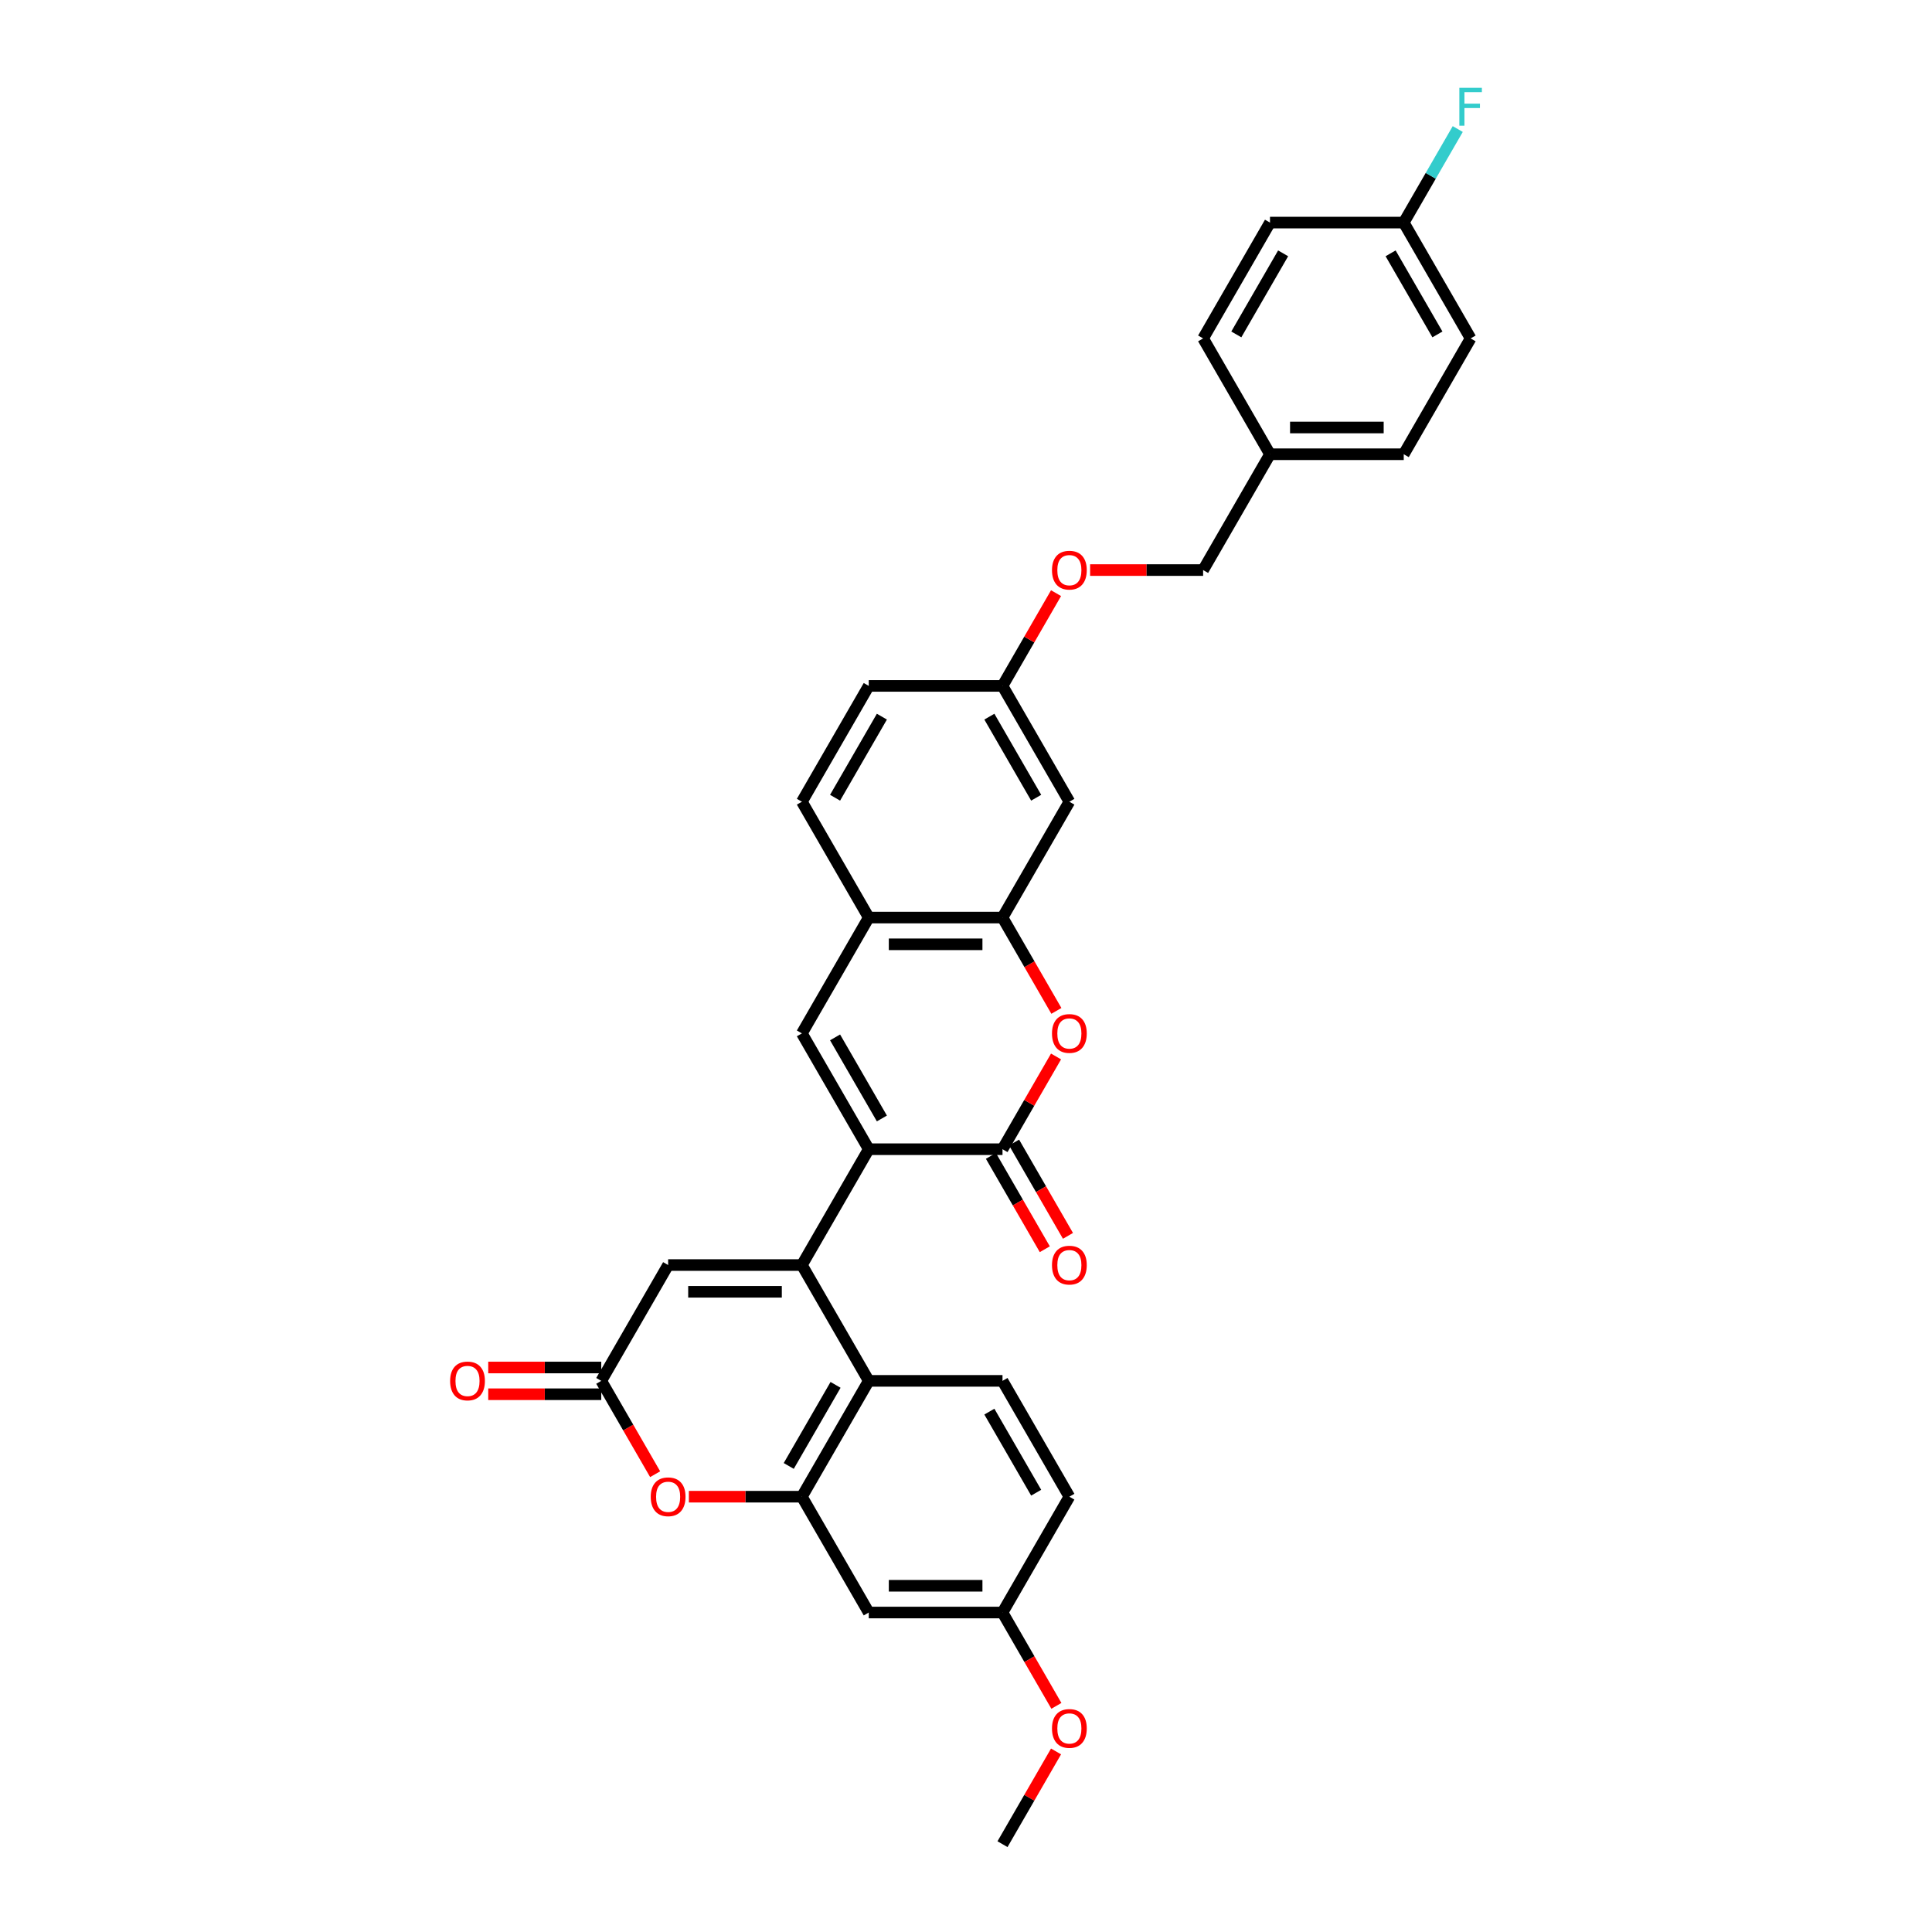 <?xml version='1.0' encoding='iso-8859-1'?>
<svg version='1.1' baseProfile='full'
              xmlns='http://www.w3.org/2000/svg'
                      xmlns:rdkit='http://www.rdkit.org/xml'
                      xmlns:xlink='http://www.w3.org/1999/xlink'
                  xml:space='preserve'
width='1000px' height='1000px' viewBox='0 0 1000 1000'>
<!-- END OF HEADER -->
<rect style='opacity:1.0;fill:#FFFFFF;stroke:none' width='1000' height='1000' x='0' y='0'> </rect>
<path class='bond-0' d='M 415.051,654.783 L 449.665,594.83' style='fill:none;fill-rule:evenodd;stroke:#000000;stroke-width:6px;stroke-linecap:butt;stroke-linejoin:miter;stroke-opacity:1' />
<path class='bond-3' d='M 415.051,654.783 L 449.665,714.735' style='fill:none;fill-rule:evenodd;stroke:#000000;stroke-width:6px;stroke-linecap:butt;stroke-linejoin:miter;stroke-opacity:1' />
<path class='bond-6' d='M 415.051,654.783 L 345.824,654.783' style='fill:none;fill-rule:evenodd;stroke:#000000;stroke-width:6px;stroke-linecap:butt;stroke-linejoin:miter;stroke-opacity:1' />
<path class='bond-6' d='M 404.667,668.628 L 356.208,668.628' style='fill:none;fill-rule:evenodd;stroke:#000000;stroke-width:6px;stroke-linecap:butt;stroke-linejoin:miter;stroke-opacity:1' />
<path class='bond-1' d='M 449.665,594.83 L 518.892,594.83' style='fill:none;fill-rule:evenodd;stroke:#000000;stroke-width:6px;stroke-linecap:butt;stroke-linejoin:miter;stroke-opacity:1' />
<path class='bond-2' d='M 449.665,594.83 L 415.051,534.878' style='fill:none;fill-rule:evenodd;stroke:#000000;stroke-width:6px;stroke-linecap:butt;stroke-linejoin:miter;stroke-opacity:1' />
<path class='bond-2' d='M 456.463,578.915 L 432.234,536.948' style='fill:none;fill-rule:evenodd;stroke:#000000;stroke-width:6px;stroke-linecap:butt;stroke-linejoin:miter;stroke-opacity:1' />
<path class='bond-5' d='M 518.892,594.83 L 532.75,570.828' style='fill:none;fill-rule:evenodd;stroke:#000000;stroke-width:6px;stroke-linecap:butt;stroke-linejoin:miter;stroke-opacity:1' />
<path class='bond-5' d='M 532.75,570.828 L 546.607,546.826' style='fill:none;fill-rule:evenodd;stroke:#FF0000;stroke-width:6px;stroke-linecap:butt;stroke-linejoin:miter;stroke-opacity:1' />
<path class='bond-14' d='M 512.897,598.291 L 526.842,622.446' style='fill:none;fill-rule:evenodd;stroke:#000000;stroke-width:6px;stroke-linecap:butt;stroke-linejoin:miter;stroke-opacity:1' />
<path class='bond-14' d='M 526.842,622.446 L 540.788,646.6' style='fill:none;fill-rule:evenodd;stroke:#FF0000;stroke-width:6px;stroke-linecap:butt;stroke-linejoin:miter;stroke-opacity:1' />
<path class='bond-14' d='M 524.887,591.369 L 538.833,615.523' style='fill:none;fill-rule:evenodd;stroke:#000000;stroke-width:6px;stroke-linecap:butt;stroke-linejoin:miter;stroke-opacity:1' />
<path class='bond-14' d='M 538.833,615.523 L 552.778,639.677' style='fill:none;fill-rule:evenodd;stroke:#FF0000;stroke-width:6px;stroke-linecap:butt;stroke-linejoin:miter;stroke-opacity:1' />
<path class='bond-10' d='M 415.051,534.878 L 449.665,474.925' style='fill:none;fill-rule:evenodd;stroke:#000000;stroke-width:6px;stroke-linecap:butt;stroke-linejoin:miter;stroke-opacity:1' />
<path class='bond-4' d='M 449.665,714.735 L 415.051,774.688' style='fill:none;fill-rule:evenodd;stroke:#000000;stroke-width:6px;stroke-linecap:butt;stroke-linejoin:miter;stroke-opacity:1' />
<path class='bond-4' d='M 432.482,716.805 L 408.253,758.772' style='fill:none;fill-rule:evenodd;stroke:#000000;stroke-width:6px;stroke-linecap:butt;stroke-linejoin:miter;stroke-opacity:1' />
<path class='bond-13' d='M 449.665,714.735 L 518.892,714.735' style='fill:none;fill-rule:evenodd;stroke:#000000;stroke-width:6px;stroke-linecap:butt;stroke-linejoin:miter;stroke-opacity:1' />
<path class='bond-11' d='M 415.051,774.688 L 449.665,834.64' style='fill:none;fill-rule:evenodd;stroke:#000000;stroke-width:6px;stroke-linecap:butt;stroke-linejoin:miter;stroke-opacity:1' />
<path class='bond-32' d='M 415.051,774.688 L 385.803,774.688' style='fill:none;fill-rule:evenodd;stroke:#000000;stroke-width:6px;stroke-linecap:butt;stroke-linejoin:miter;stroke-opacity:1' />
<path class='bond-32' d='M 385.803,774.688 L 356.554,774.688' style='fill:none;fill-rule:evenodd;stroke:#FF0000;stroke-width:6px;stroke-linecap:butt;stroke-linejoin:miter;stroke-opacity:1' />
<path class='bond-34' d='M 546.783,523.234 L 532.838,499.079' style='fill:none;fill-rule:evenodd;stroke:#FF0000;stroke-width:6px;stroke-linecap:butt;stroke-linejoin:miter;stroke-opacity:1' />
<path class='bond-34' d='M 532.838,499.079 L 518.892,474.925' style='fill:none;fill-rule:evenodd;stroke:#000000;stroke-width:6px;stroke-linecap:butt;stroke-linejoin:miter;stroke-opacity:1' />
<path class='bond-8' d='M 345.824,654.783 L 311.21,714.735' style='fill:none;fill-rule:evenodd;stroke:#000000;stroke-width:6px;stroke-linecap:butt;stroke-linejoin:miter;stroke-opacity:1' />
<path class='bond-7' d='M 339.101,763.044 L 325.156,738.889' style='fill:none;fill-rule:evenodd;stroke:#FF0000;stroke-width:6px;stroke-linecap:butt;stroke-linejoin:miter;stroke-opacity:1' />
<path class='bond-7' d='M 325.156,738.889 L 311.21,714.735' style='fill:none;fill-rule:evenodd;stroke:#000000;stroke-width:6px;stroke-linecap:butt;stroke-linejoin:miter;stroke-opacity:1' />
<path class='bond-15' d='M 311.21,707.813 L 281.962,707.813' style='fill:none;fill-rule:evenodd;stroke:#000000;stroke-width:6px;stroke-linecap:butt;stroke-linejoin:miter;stroke-opacity:1' />
<path class='bond-15' d='M 281.962,707.813 L 252.713,707.813' style='fill:none;fill-rule:evenodd;stroke:#FF0000;stroke-width:6px;stroke-linecap:butt;stroke-linejoin:miter;stroke-opacity:1' />
<path class='bond-15' d='M 311.21,721.658 L 281.962,721.658' style='fill:none;fill-rule:evenodd;stroke:#000000;stroke-width:6px;stroke-linecap:butt;stroke-linejoin:miter;stroke-opacity:1' />
<path class='bond-15' d='M 281.962,721.658 L 252.713,721.658' style='fill:none;fill-rule:evenodd;stroke:#FF0000;stroke-width:6px;stroke-linecap:butt;stroke-linejoin:miter;stroke-opacity:1' />
<path class='bond-9' d='M 518.892,474.925 L 449.665,474.925' style='fill:none;fill-rule:evenodd;stroke:#000000;stroke-width:6px;stroke-linecap:butt;stroke-linejoin:miter;stroke-opacity:1' />
<path class='bond-9' d='M 508.508,488.77 L 460.049,488.77' style='fill:none;fill-rule:evenodd;stroke:#000000;stroke-width:6px;stroke-linecap:butt;stroke-linejoin:miter;stroke-opacity:1' />
<path class='bond-12' d='M 518.892,474.925 L 553.506,414.972' style='fill:none;fill-rule:evenodd;stroke:#000000;stroke-width:6px;stroke-linecap:butt;stroke-linejoin:miter;stroke-opacity:1' />
<path class='bond-16' d='M 449.665,474.925 L 415.051,414.972' style='fill:none;fill-rule:evenodd;stroke:#000000;stroke-width:6px;stroke-linecap:butt;stroke-linejoin:miter;stroke-opacity:1' />
<path class='bond-33' d='M 449.665,834.64 L 518.892,834.64' style='fill:none;fill-rule:evenodd;stroke:#000000;stroke-width:6px;stroke-linecap:butt;stroke-linejoin:miter;stroke-opacity:1' />
<path class='bond-33' d='M 460.049,820.795 L 508.508,820.795' style='fill:none;fill-rule:evenodd;stroke:#000000;stroke-width:6px;stroke-linecap:butt;stroke-linejoin:miter;stroke-opacity:1' />
<path class='bond-35' d='M 553.506,414.972 L 518.892,355.02' style='fill:none;fill-rule:evenodd;stroke:#000000;stroke-width:6px;stroke-linecap:butt;stroke-linejoin:miter;stroke-opacity:1' />
<path class='bond-35' d='M 536.323,412.902 L 512.094,370.936' style='fill:none;fill-rule:evenodd;stroke:#000000;stroke-width:6px;stroke-linecap:butt;stroke-linejoin:miter;stroke-opacity:1' />
<path class='bond-20' d='M 518.892,714.735 L 553.506,774.688' style='fill:none;fill-rule:evenodd;stroke:#000000;stroke-width:6px;stroke-linecap:butt;stroke-linejoin:miter;stroke-opacity:1' />
<path class='bond-20' d='M 512.094,730.651 L 536.323,772.618' style='fill:none;fill-rule:evenodd;stroke:#000000;stroke-width:6px;stroke-linecap:butt;stroke-linejoin:miter;stroke-opacity:1' />
<path class='bond-23' d='M 415.051,414.972 L 449.665,355.02' style='fill:none;fill-rule:evenodd;stroke:#000000;stroke-width:6px;stroke-linecap:butt;stroke-linejoin:miter;stroke-opacity:1' />
<path class='bond-23' d='M 432.234,412.902 L 456.463,370.936' style='fill:none;fill-rule:evenodd;stroke:#000000;stroke-width:6px;stroke-linecap:butt;stroke-linejoin:miter;stroke-opacity:1' />
<path class='bond-17' d='M 518.892,355.02 L 449.665,355.02' style='fill:none;fill-rule:evenodd;stroke:#000000;stroke-width:6px;stroke-linecap:butt;stroke-linejoin:miter;stroke-opacity:1' />
<path class='bond-19' d='M 518.892,355.02 L 532.75,331.018' style='fill:none;fill-rule:evenodd;stroke:#000000;stroke-width:6px;stroke-linecap:butt;stroke-linejoin:miter;stroke-opacity:1' />
<path class='bond-19' d='M 532.75,331.018 L 546.607,307.016' style='fill:none;fill-rule:evenodd;stroke:#FF0000;stroke-width:6px;stroke-linecap:butt;stroke-linejoin:miter;stroke-opacity:1' />
<path class='bond-18' d='M 518.892,834.64 L 553.506,774.688' style='fill:none;fill-rule:evenodd;stroke:#000000;stroke-width:6px;stroke-linecap:butt;stroke-linejoin:miter;stroke-opacity:1' />
<path class='bond-30' d='M 518.892,834.64 L 532.838,858.795' style='fill:none;fill-rule:evenodd;stroke:#000000;stroke-width:6px;stroke-linecap:butt;stroke-linejoin:miter;stroke-opacity:1' />
<path class='bond-30' d='M 532.838,858.795 L 546.783,882.949' style='fill:none;fill-rule:evenodd;stroke:#FF0000;stroke-width:6px;stroke-linecap:butt;stroke-linejoin:miter;stroke-opacity:1' />
<path class='bond-24' d='M 564.236,295.067 L 593.484,295.067' style='fill:none;fill-rule:evenodd;stroke:#FF0000;stroke-width:6px;stroke-linecap:butt;stroke-linejoin:miter;stroke-opacity:1' />
<path class='bond-24' d='M 593.484,295.067 L 622.733,295.067' style='fill:none;fill-rule:evenodd;stroke:#000000;stroke-width:6px;stroke-linecap:butt;stroke-linejoin:miter;stroke-opacity:1' />
<path class='bond-21' d='M 726.574,115.21 L 761.187,175.162' style='fill:none;fill-rule:evenodd;stroke:#000000;stroke-width:6px;stroke-linecap:butt;stroke-linejoin:miter;stroke-opacity:1' />
<path class='bond-21' d='M 719.775,131.125 L 744.005,173.092' style='fill:none;fill-rule:evenodd;stroke:#000000;stroke-width:6px;stroke-linecap:butt;stroke-linejoin:miter;stroke-opacity:1' />
<path class='bond-25' d='M 726.574,115.21 L 740.551,91' style='fill:none;fill-rule:evenodd;stroke:#000000;stroke-width:6px;stroke-linecap:butt;stroke-linejoin:miter;stroke-opacity:1' />
<path class='bond-25' d='M 740.551,91 L 754.529,66.79' style='fill:none;fill-rule:evenodd;stroke:#33CCCC;stroke-width:6px;stroke-linecap:butt;stroke-linejoin:miter;stroke-opacity:1' />
<path class='bond-36' d='M 726.574,115.21 L 657.347,115.21' style='fill:none;fill-rule:evenodd;stroke:#000000;stroke-width:6px;stroke-linecap:butt;stroke-linejoin:miter;stroke-opacity:1' />
<path class='bond-22' d='M 657.347,235.115 L 622.733,295.067' style='fill:none;fill-rule:evenodd;stroke:#000000;stroke-width:6px;stroke-linecap:butt;stroke-linejoin:miter;stroke-opacity:1' />
<path class='bond-28' d='M 657.347,235.115 L 622.733,175.162' style='fill:none;fill-rule:evenodd;stroke:#000000;stroke-width:6px;stroke-linecap:butt;stroke-linejoin:miter;stroke-opacity:1' />
<path class='bond-29' d='M 657.347,235.115 L 726.574,235.115' style='fill:none;fill-rule:evenodd;stroke:#000000;stroke-width:6px;stroke-linecap:butt;stroke-linejoin:miter;stroke-opacity:1' />
<path class='bond-29' d='M 667.731,221.269 L 716.19,221.269' style='fill:none;fill-rule:evenodd;stroke:#000000;stroke-width:6px;stroke-linecap:butt;stroke-linejoin:miter;stroke-opacity:1' />
<path class='bond-26' d='M 657.347,115.21 L 622.733,175.162' style='fill:none;fill-rule:evenodd;stroke:#000000;stroke-width:6px;stroke-linecap:butt;stroke-linejoin:miter;stroke-opacity:1' />
<path class='bond-26' d='M 664.145,131.125 L 639.916,173.092' style='fill:none;fill-rule:evenodd;stroke:#000000;stroke-width:6px;stroke-linecap:butt;stroke-linejoin:miter;stroke-opacity:1' />
<path class='bond-27' d='M 761.187,175.162 L 726.574,235.115' style='fill:none;fill-rule:evenodd;stroke:#000000;stroke-width:6px;stroke-linecap:butt;stroke-linejoin:miter;stroke-opacity:1' />
<path class='bond-31' d='M 546.607,906.542 L 532.75,930.543' style='fill:none;fill-rule:evenodd;stroke:#FF0000;stroke-width:6px;stroke-linecap:butt;stroke-linejoin:miter;stroke-opacity:1' />
<path class='bond-31' d='M 532.75,930.543 L 518.892,954.545' style='fill:none;fill-rule:evenodd;stroke:#000000;stroke-width:6px;stroke-linecap:butt;stroke-linejoin:miter;stroke-opacity:1' />
<path  class='atom-6' d='M 544.506 534.933
Q 544.506 530.225, 546.832 527.595
Q 549.158 524.964, 553.506 524.964
Q 557.853 524.964, 560.179 527.595
Q 562.505 530.225, 562.505 534.933
Q 562.505 539.696, 560.152 542.409
Q 557.798 545.096, 553.506 545.096
Q 549.186 545.096, 546.832 542.409
Q 544.506 539.723, 544.506 534.933
M 553.506 542.88
Q 556.496 542.88, 558.102 540.886
Q 559.736 538.865, 559.736 534.933
Q 559.736 531.084, 558.102 529.146
Q 556.496 527.179, 553.506 527.179
Q 550.515 527.179, 548.881 529.118
Q 547.275 531.056, 547.275 534.933
Q 547.275 538.893, 548.881 540.886
Q 550.515 542.88, 553.506 542.88
' fill='#FF0000'/>
<path  class='atom-8' d='M 336.824 774.743
Q 336.824 770.036, 339.15 767.405
Q 341.477 764.774, 345.824 764.774
Q 350.171 764.774, 352.498 767.405
Q 354.824 770.036, 354.824 774.743
Q 354.824 779.506, 352.47 782.22
Q 350.116 784.906, 345.824 784.906
Q 341.504 784.906, 339.15 782.22
Q 336.824 779.534, 336.824 774.743
M 345.824 782.69
Q 348.815 782.69, 350.421 780.697
Q 352.054 778.675, 352.054 774.743
Q 352.054 770.894, 350.421 768.956
Q 348.815 766.99, 345.824 766.99
Q 342.833 766.99, 341.2 768.928
Q 339.594 770.866, 339.594 774.743
Q 339.594 778.703, 341.2 780.697
Q 342.833 782.69, 345.824 782.69
' fill='#FF0000'/>
<path  class='atom-15' d='M 544.506 654.838
Q 544.506 650.131, 546.832 647.5
Q 549.158 644.869, 553.506 644.869
Q 557.853 644.869, 560.179 647.5
Q 562.505 650.131, 562.505 654.838
Q 562.505 659.601, 560.152 662.315
Q 557.798 665.001, 553.506 665.001
Q 549.186 665.001, 546.832 662.315
Q 544.506 659.629, 544.506 654.838
M 553.506 662.785
Q 556.496 662.785, 558.102 660.792
Q 559.736 658.77, 559.736 654.838
Q 559.736 650.989, 558.102 649.051
Q 556.496 647.085, 553.506 647.085
Q 550.515 647.085, 548.881 649.023
Q 547.275 650.961, 547.275 654.838
Q 547.275 658.798, 548.881 660.792
Q 550.515 662.785, 553.506 662.785
' fill='#FF0000'/>
<path  class='atom-16' d='M 232.984 714.791
Q 232.984 710.083, 235.31 707.453
Q 237.636 704.822, 241.983 704.822
Q 246.331 704.822, 248.657 707.453
Q 250.983 710.083, 250.983 714.791
Q 250.983 719.553, 248.629 722.267
Q 246.275 724.953, 241.983 724.953
Q 237.663 724.953, 235.31 722.267
Q 232.984 719.581, 232.984 714.791
M 241.983 722.738
Q 244.974 722.738, 246.58 720.744
Q 248.214 718.723, 248.214 714.791
Q 248.214 710.942, 246.58 709.003
Q 244.974 707.037, 241.983 707.037
Q 238.993 707.037, 237.359 708.976
Q 235.753 710.914, 235.753 714.791
Q 235.753 718.75, 237.359 720.744
Q 238.993 722.738, 241.983 722.738
' fill='#FF0000'/>
<path  class='atom-20' d='M 544.506 295.123
Q 544.506 290.415, 546.832 287.785
Q 549.158 285.154, 553.506 285.154
Q 557.853 285.154, 560.179 287.785
Q 562.505 290.415, 562.505 295.123
Q 562.505 299.886, 560.152 302.599
Q 557.798 305.285, 553.506 305.285
Q 549.186 305.285, 546.832 302.599
Q 544.506 299.913, 544.506 295.123
M 553.506 303.07
Q 556.496 303.07, 558.102 301.076
Q 559.736 299.055, 559.736 295.123
Q 559.736 291.274, 558.102 289.335
Q 556.496 287.369, 553.506 287.369
Q 550.515 287.369, 548.881 289.308
Q 547.275 291.246, 547.275 295.123
Q 547.275 299.083, 548.881 301.076
Q 550.515 303.07, 553.506 303.07
' fill='#FF0000'/>
<path  class='atom-26' d='M 755.359 45.455
L 767.016 45.455
L 767.016 47.697
L 757.989 47.697
L 757.989 53.651
L 766.02 53.651
L 766.02 55.922
L 757.989 55.922
L 757.989 65.06
L 755.359 65.06
L 755.359 45.455
' fill='#33CCCC'/>
<path  class='atom-31' d='M 544.506 894.648
Q 544.506 889.941, 546.832 887.31
Q 549.158 884.68, 553.506 884.68
Q 557.853 884.68, 560.179 887.31
Q 562.505 889.941, 562.505 894.648
Q 562.505 899.411, 560.152 902.125
Q 557.798 904.811, 553.506 904.811
Q 549.186 904.811, 546.832 902.125
Q 544.506 899.439, 544.506 894.648
M 553.506 902.596
Q 556.496 902.596, 558.102 900.602
Q 559.736 898.58, 559.736 894.648
Q 559.736 890.799, 558.102 888.861
Q 556.496 886.895, 553.506 886.895
Q 550.515 886.895, 548.881 888.833
Q 547.275 890.772, 547.275 894.648
Q 547.275 898.608, 548.881 900.602
Q 550.515 902.596, 553.506 902.596
' fill='#FF0000'/>
</svg>
